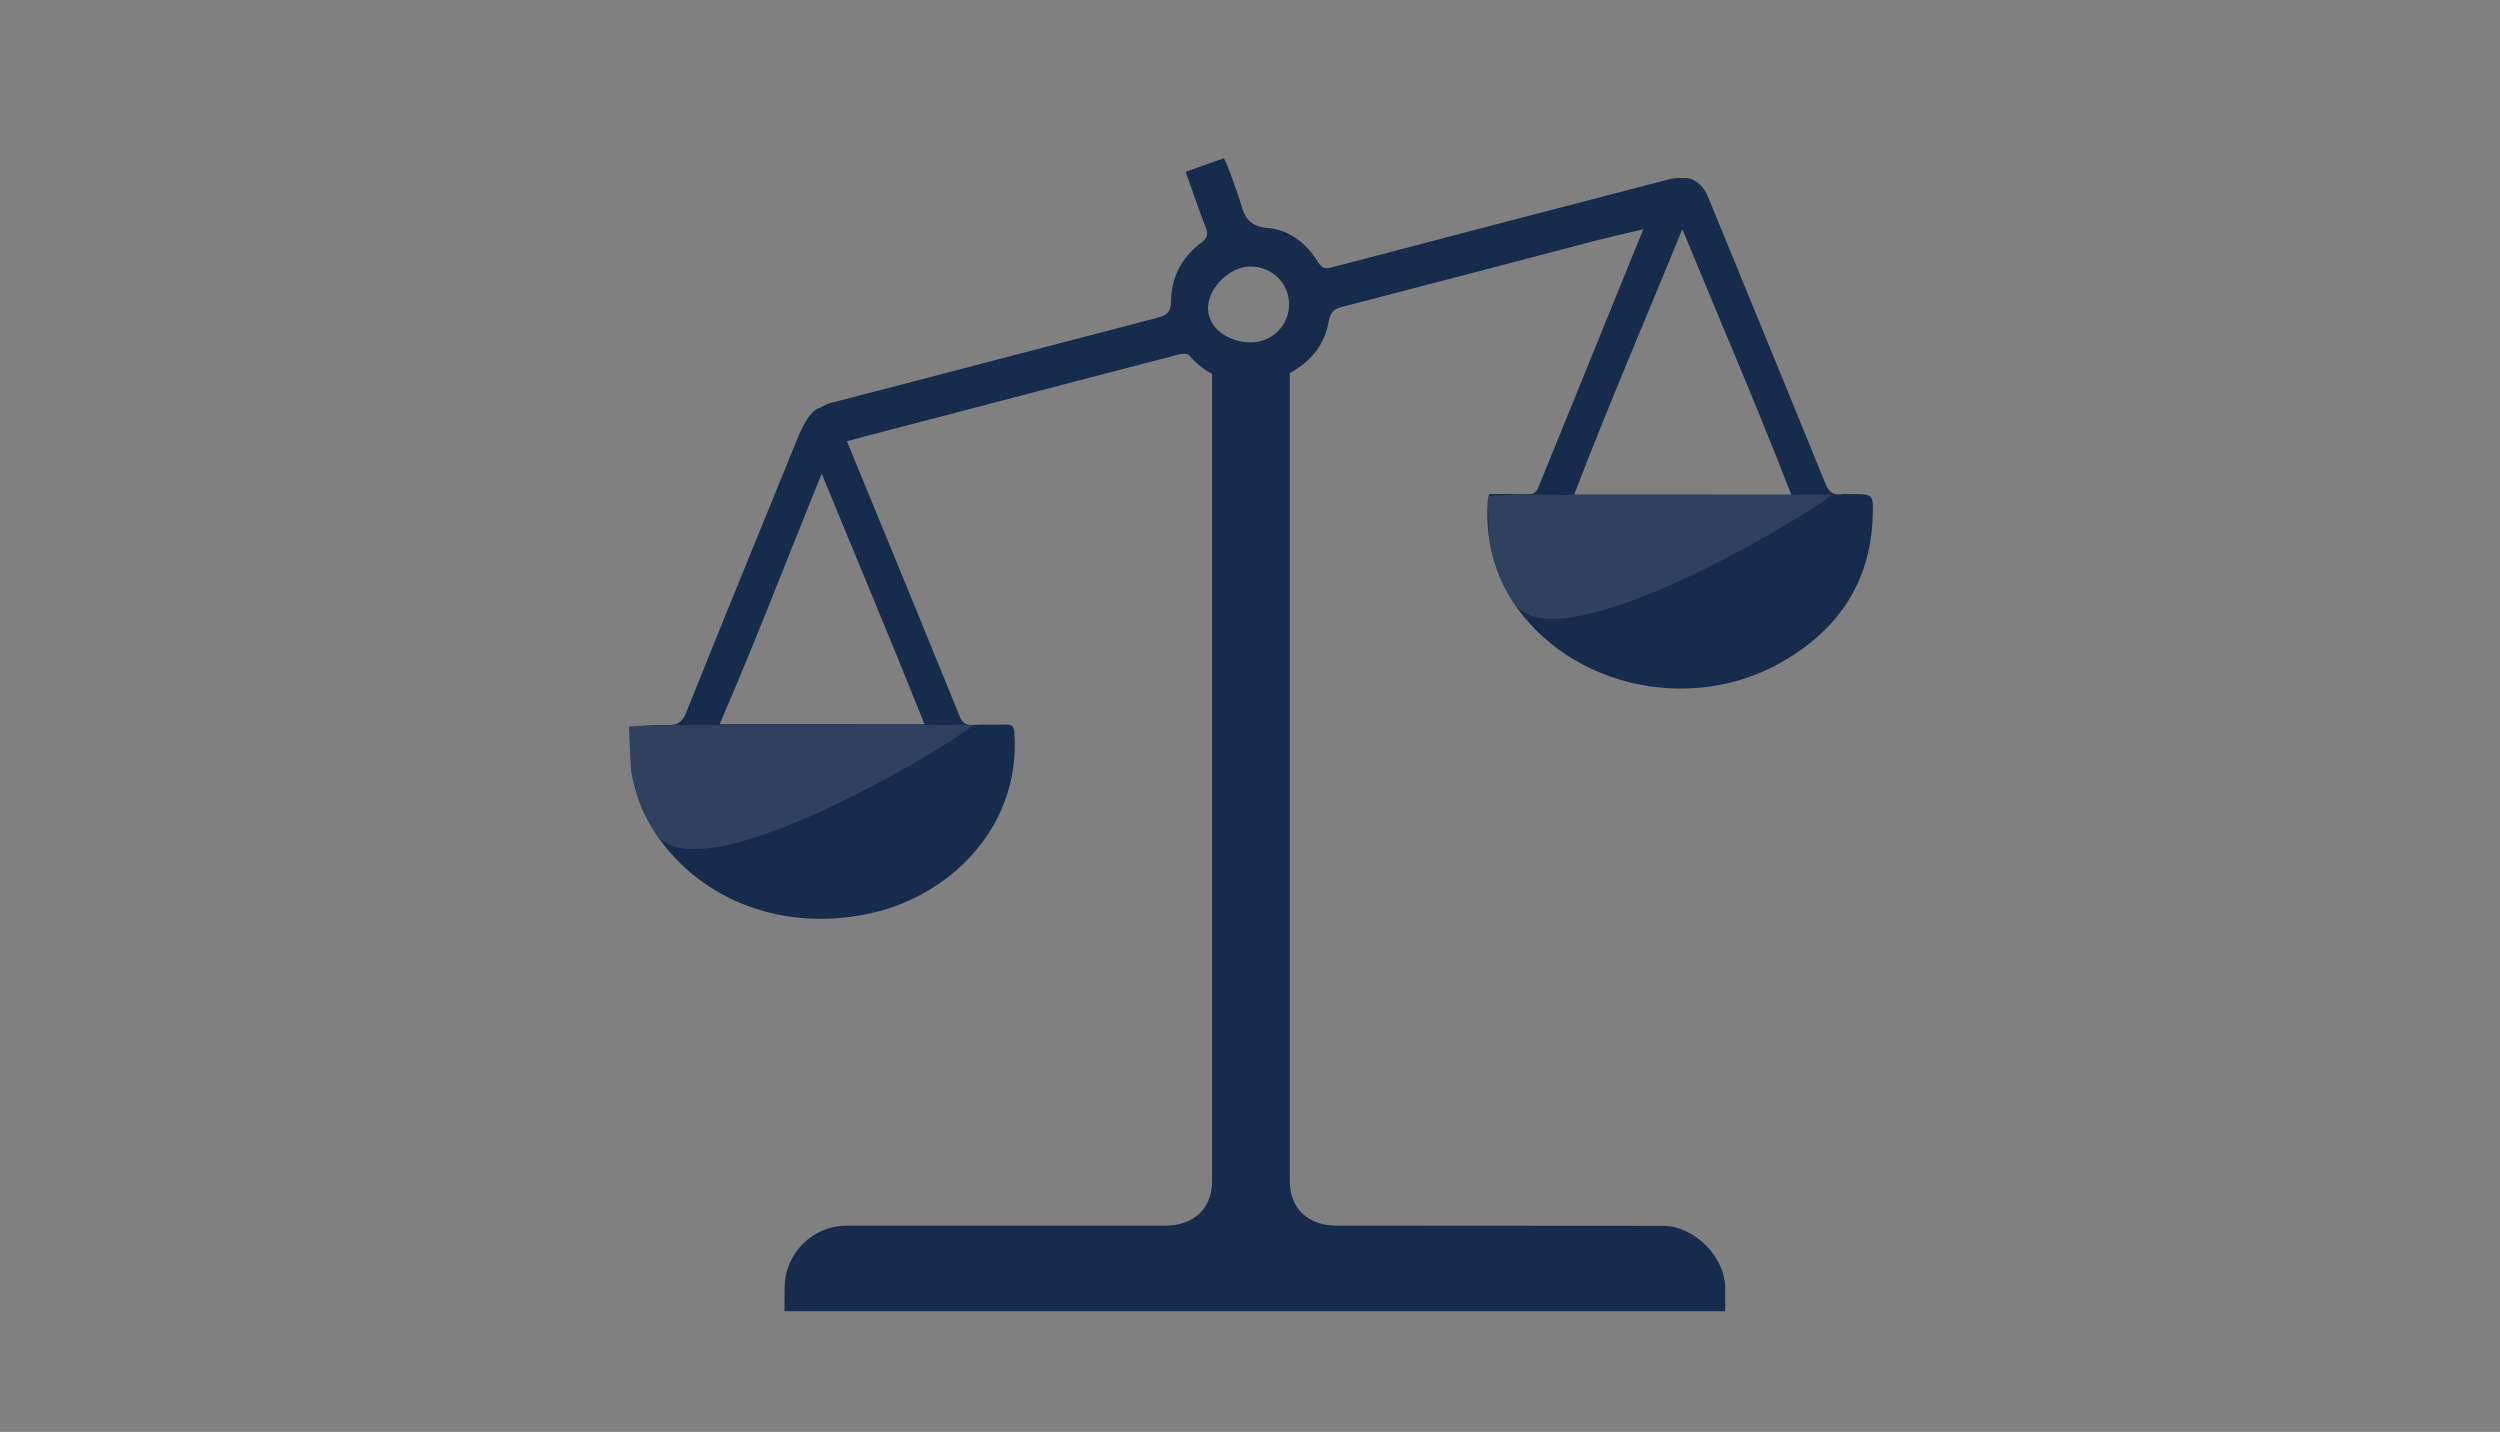 <?xml version="1.0" encoding="UTF-8" standalone="no"?>
<svg width="632px" height="362px" viewBox="0 0 632 362" version="1.1" xmlns="http://www.w3.org/2000/svg" xmlns:xlink="http://www.w3.org/1999/xlink">
    <rect x="0" y="0" width="632" height="362" fill="#808080" stroke="none"/>
    <!-- Generator: Sketch 41.2 (35397) - http://www.bohemiancoding.com/sketch -->
    <title>government</title>
    <desc>Created with Sketch.</desc>
    <defs></defs>
    <g id="Epic-Concept" stroke="none" stroke-width="1" fill="none" fill-rule="evenodd">
        <g id="government">
            <path d="M305.386,77.951 C305.394,72.789 310.786,67.434 316.052,67.377 C321.416,67.334 325.769,71.471 325.879,76.721 C325.987,82.114 321.726,86.485 316.309,86.55 C310.932,86.625 305.386,83.202 305.386,77.951 Z M430.41,49.108 C428,43.428 422.491,45.183 421.227,45.511 C393.078,52.831 364.901,60.173 336.766,67.573 C335.081,68.02 334.232,67.911 333.224,66.276 C330.325,61.596 326.007,58.1 320.509,57.646 C315.906,57.267 314.629,54.914 313.622,51.325 C312.705,48.115 311.415,44.979 310.271,41.848 C310.051,41.234 309.707,40.668 309.395,40 C306.111,41.154 303.027,42.235 299.733,43.428 C301.452,48.251 303.019,52.888 304.782,57.449 C305.442,59.173 305.261,60.189 303.715,61.327 C298.709,65.016 296.083,70.144 296.041,76.196 C296.002,79.175 294.738,79.777 292.305,80.408 C264.893,87.523 237.53,94.756 210.106,101.835 C205.933,102.91 205,106 206,110 C207,114 215.975,111.032 216.8,110.815 C226.993,108.146 237.2,105.485 247.392,102.816 C264.16,98.445 280.927,94.026 297.722,89.685 C298.616,89.443 300.11,89.272 300.529,89.754 C302.382,91.861 304.118,93.311 306.409,94.504 L306.409,298.627 C306.409,305.639 301.629,309.843 294.617,309.843 L214.033,309.843 C205.373,309.873 198.358,316.901 198.358,325.567 L198.309,331.463 L436.129,331.463 L436.129,325.567 C436.098,317.705 428.268,309.895 420.406,309.895 L337.857,309.843 C330.844,309.843 326.064,305.643 326.064,298.629 L326.064,94.341 C331.86,91.074 334.94,86.821 335.94,81.113 C336.351,78.761 337.349,78.093 339.399,77.56 C360.831,72.011 382.229,66.374 403.635,60.765 C407.988,59.631 424,56 424,56 C424,56 432.82,54.788 430.41,49.108 Z" id="stem" fill="#172C4C"></path>
            <path d="M397.964,125.021 C407.005,101.436 415.983,80.791 425.296,57.919 C434.628,80.655 443.669,101.436 452.824,125.021 L397.964,125.021 Z M465.619,124.915 C463.355,125.293 462.309,124.335 461.45,122.229 C451.562,97.878 441.546,73.603 431.599,49.285 C431.043,47.948 428.976,45 426,45 C423.024,45 420,49.285 420,49.285 C420,49.285 416.681,54.857 416.471,55.385 C407.284,77.966 398.084,100.548 388.927,123.139 C388.394,124.465 387.691,124.978 386.217,124.933 C382.954,124.817 379.668,124.898 376.501,124.898 C376.283,125.519 376.138,125.755 376.118,126.008 C375.177,138.919 379.119,150.156 388.367,159.366 C404.002,174.952 429.504,178.633 449.135,168.083 C464.21,159.959 472.909,147.65 473.434,130.371 C473.607,124.898 473.45,124.898 467.98,124.898 C467.193,124.898 466.388,124.797 465.619,124.915 Z" id="right" fill="#172C4C"></path>
            <path d="M181.909,183.089 C190.493,163.434 198.962,141.266 207.726,119.746 C216.543,141.228 225.088,161.469 233.715,183.089 L181.909,183.089 Z M207.812,103 C204.624,103 201.89,110.167 201.692,110.637 C192.263,133.776 182.786,156.89 173.491,180.064 C172.463,182.651 171.207,183.374 168.574,183.276 C165.392,183.13 162.19,183.526 159,183.681 C159,183.681 159.446,194.257 159.552,194.925 C160.502,200.607 162.489,205.89 165.714,210.692 C177.353,228.039 198.74,235.868 220.743,230.728 C241.3,225.911 258.03,208.074 256.447,185.375 C256.335,183.663 255.936,183.095 254.224,183.168 C251.433,183.292 248.625,183.085 245.838,183.248 C244.071,183.337 243.273,182.724 242.616,181.12 C236.087,164.987 229.446,148.89 222.838,132.793 C219.967,125.794 214.137,111.637 214.137,111.637 C214.137,111.637 211,103 207.812,103 Z" id="left" fill="#172C4C"></path>
            <path d="M168.574,183.276 C165.392,183.13 162.19,183.526 159,183.681 C159,183.681 159.446,194.257 159.552,194.925 C160.502,200.607 162.489,205.89 165.714,210.692 C177.353,228.039 248.625,183.085 245.838,183.248 C244.071,183.337 171.207,183.374 168.574,183.276 Z" id="left-highlight" fill="#FFFFFF" opacity="0.1"></path>
            <path d="M385.574,125.032 C382.392,124.886 379.19,125.281 376,125.436 C376,125.436 376.446,136.013 376.552,136.681 C377.502,142.363 379.489,147.646 382.714,152.448 C394.353,169.795 465.625,124.841 462.838,125.004 C461.071,125.093 388.207,125.13 385.574,125.032 Z" id="right-highlight" fill="#FFFFFF" opacity="0.1"></path>
        </g>
    </g>
</svg>